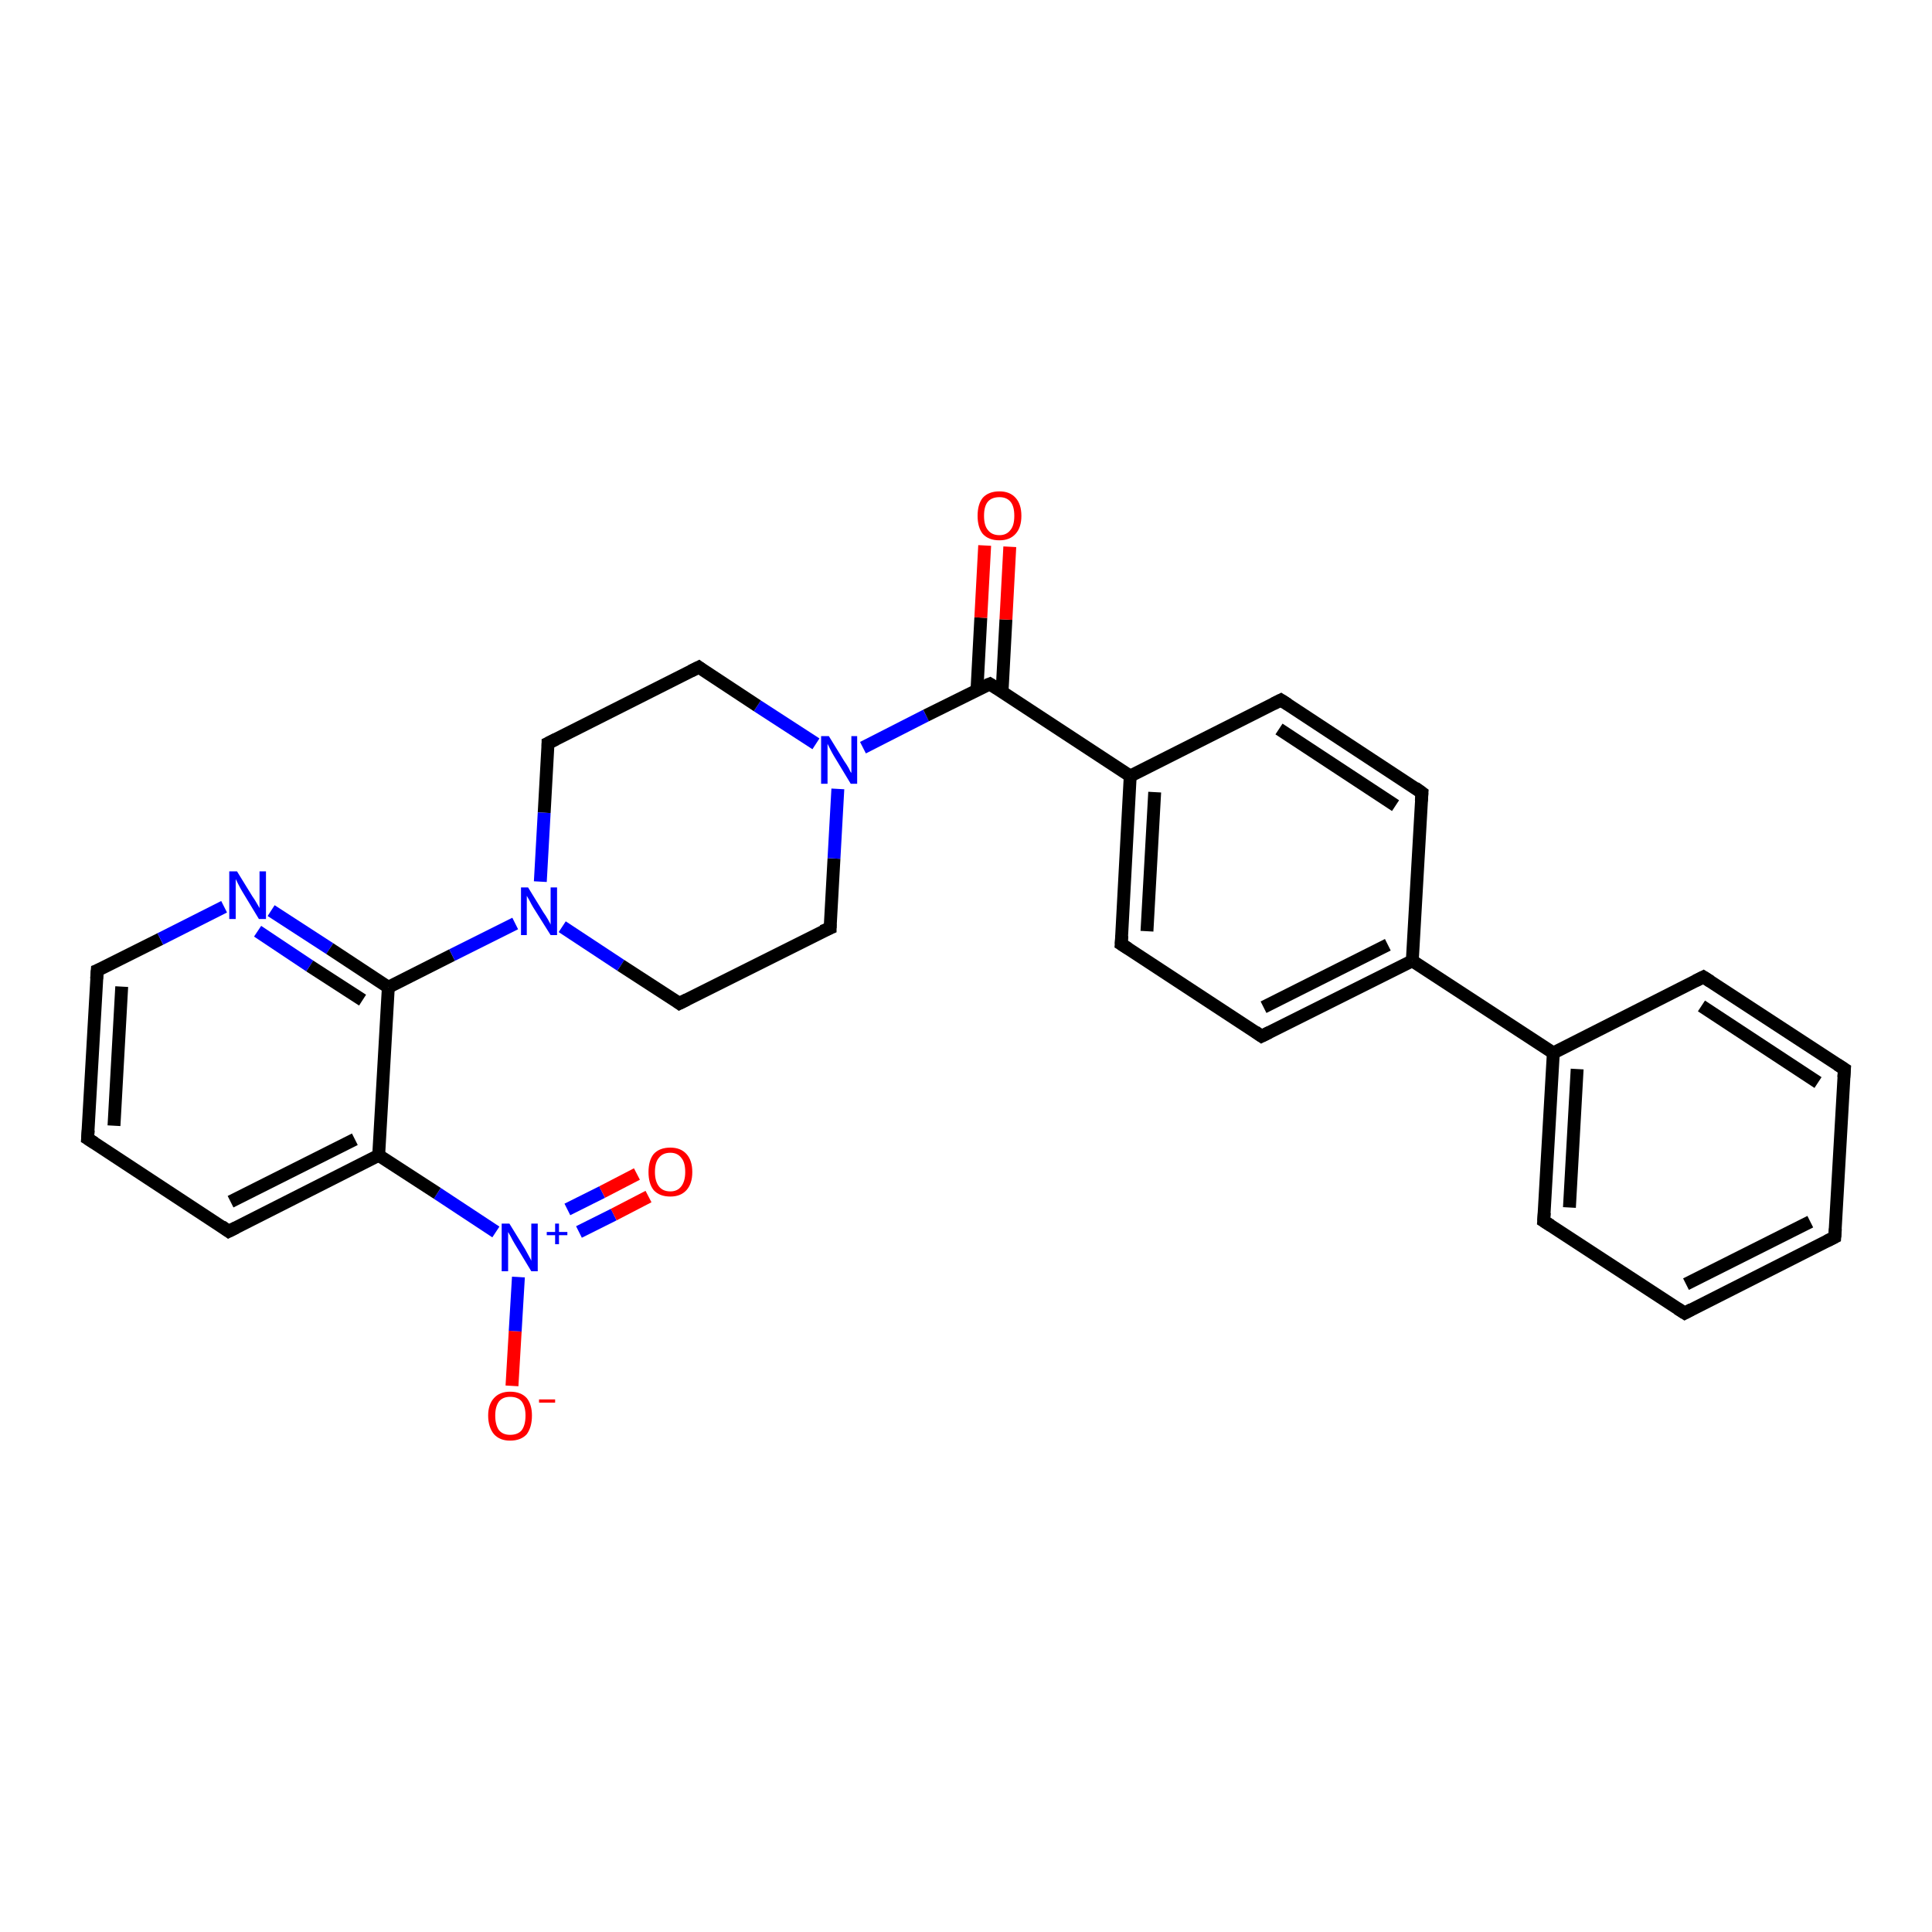 <?xml version='1.0' encoding='iso-8859-1'?>
<svg version='1.1' baseProfile='full'
              xmlns='http://www.w3.org/2000/svg'
                      xmlns:rdkit='http://www.rdkit.org/xml'
                      xmlns:xlink='http://www.w3.org/1999/xlink'
                  xml:space='preserve'
width='300px' height='300px' viewBox='0 0 300 300'>
<!-- END OF HEADER -->
<rect style='opacity:1.0;fill:#FFFFFF;stroke:none' width='300.0' height='300.0' x='0.0' y='0.0'> </rect>
<path class='bond-0 atom-0 atom-1' d='M 79.5,215.2 L 80.0,206.7' style='fill:none;fill-rule:evenodd;stroke:#FF0000;stroke-width:2.0px;stroke-linecap:butt;stroke-linejoin:miter;stroke-opacity:1' />
<path class='bond-0 atom-0 atom-1' d='M 80.0,206.7 L 80.5,198.3' style='fill:none;fill-rule:evenodd;stroke:#0000FF;stroke-width:2.0px;stroke-linecap:butt;stroke-linejoin:miter;stroke-opacity:1' />
<path class='bond-1 atom-1 atom-2' d='M 89.9,191.3 L 95.3,188.6' style='fill:none;fill-rule:evenodd;stroke:#0000FF;stroke-width:2.0px;stroke-linecap:butt;stroke-linejoin:miter;stroke-opacity:1' />
<path class='bond-1 atom-1 atom-2' d='M 95.3,188.6 L 100.7,185.8' style='fill:none;fill-rule:evenodd;stroke:#FF0000;stroke-width:2.0px;stroke-linecap:butt;stroke-linejoin:miter;stroke-opacity:1' />
<path class='bond-1 atom-1 atom-2' d='M 88.1,187.8 L 93.5,185.1' style='fill:none;fill-rule:evenodd;stroke:#0000FF;stroke-width:2.0px;stroke-linecap:butt;stroke-linejoin:miter;stroke-opacity:1' />
<path class='bond-1 atom-1 atom-2' d='M 93.5,185.1 L 98.9,182.3' style='fill:none;fill-rule:evenodd;stroke:#FF0000;stroke-width:2.0px;stroke-linecap:butt;stroke-linejoin:miter;stroke-opacity:1' />
<path class='bond-2 atom-1 atom-3' d='M 77.0,191.3 L 67.9,185.3' style='fill:none;fill-rule:evenodd;stroke:#0000FF;stroke-width:2.0px;stroke-linecap:butt;stroke-linejoin:miter;stroke-opacity:1' />
<path class='bond-2 atom-1 atom-3' d='M 67.9,185.3 L 58.8,179.4' style='fill:none;fill-rule:evenodd;stroke:#000000;stroke-width:2.0px;stroke-linecap:butt;stroke-linejoin:miter;stroke-opacity:1' />
<path class='bond-3 atom-3 atom-4' d='M 58.8,179.4 L 35.5,191.2' style='fill:none;fill-rule:evenodd;stroke:#000000;stroke-width:2.0px;stroke-linecap:butt;stroke-linejoin:miter;stroke-opacity:1' />
<path class='bond-3 atom-3 atom-4' d='M 55.1,176.9 L 35.8,186.6' style='fill:none;fill-rule:evenodd;stroke:#000000;stroke-width:2.0px;stroke-linecap:butt;stroke-linejoin:miter;stroke-opacity:1' />
<path class='bond-4 atom-4 atom-5' d='M 35.5,191.2 L 13.6,176.8' style='fill:none;fill-rule:evenodd;stroke:#000000;stroke-width:2.0px;stroke-linecap:butt;stroke-linejoin:miter;stroke-opacity:1' />
<path class='bond-5 atom-5 atom-6' d='M 13.6,176.8 L 15.1,150.7' style='fill:none;fill-rule:evenodd;stroke:#000000;stroke-width:2.0px;stroke-linecap:butt;stroke-linejoin:miter;stroke-opacity:1' />
<path class='bond-5 atom-5 atom-6' d='M 17.7,174.8 L 18.9,153.2' style='fill:none;fill-rule:evenodd;stroke:#000000;stroke-width:2.0px;stroke-linecap:butt;stroke-linejoin:miter;stroke-opacity:1' />
<path class='bond-6 atom-6 atom-7' d='M 15.1,150.7 L 24.9,145.8' style='fill:none;fill-rule:evenodd;stroke:#000000;stroke-width:2.0px;stroke-linecap:butt;stroke-linejoin:miter;stroke-opacity:1' />
<path class='bond-6 atom-6 atom-7' d='M 24.9,145.8 L 34.8,140.8' style='fill:none;fill-rule:evenodd;stroke:#0000FF;stroke-width:2.0px;stroke-linecap:butt;stroke-linejoin:miter;stroke-opacity:1' />
<path class='bond-7 atom-7 atom-8' d='M 42.1,141.4 L 51.2,147.3' style='fill:none;fill-rule:evenodd;stroke:#0000FF;stroke-width:2.0px;stroke-linecap:butt;stroke-linejoin:miter;stroke-opacity:1' />
<path class='bond-7 atom-7 atom-8' d='M 51.2,147.3 L 60.3,153.3' style='fill:none;fill-rule:evenodd;stroke:#000000;stroke-width:2.0px;stroke-linecap:butt;stroke-linejoin:miter;stroke-opacity:1' />
<path class='bond-7 atom-7 atom-8' d='M 40.0,144.6 L 48.1,150.0' style='fill:none;fill-rule:evenodd;stroke:#0000FF;stroke-width:2.0px;stroke-linecap:butt;stroke-linejoin:miter;stroke-opacity:1' />
<path class='bond-7 atom-7 atom-8' d='M 48.1,150.0 L 56.3,155.3' style='fill:none;fill-rule:evenodd;stroke:#000000;stroke-width:2.0px;stroke-linecap:butt;stroke-linejoin:miter;stroke-opacity:1' />
<path class='bond-8 atom-8 atom-9' d='M 60.3,153.3 L 70.2,148.3' style='fill:none;fill-rule:evenodd;stroke:#000000;stroke-width:2.0px;stroke-linecap:butt;stroke-linejoin:miter;stroke-opacity:1' />
<path class='bond-8 atom-8 atom-9' d='M 70.2,148.3 L 80.0,143.4' style='fill:none;fill-rule:evenodd;stroke:#0000FF;stroke-width:2.0px;stroke-linecap:butt;stroke-linejoin:miter;stroke-opacity:1' />
<path class='bond-9 atom-9 atom-10' d='M 87.3,143.9 L 96.4,149.9' style='fill:none;fill-rule:evenodd;stroke:#0000FF;stroke-width:2.0px;stroke-linecap:butt;stroke-linejoin:miter;stroke-opacity:1' />
<path class='bond-9 atom-9 atom-10' d='M 96.4,149.9 L 105.5,155.8' style='fill:none;fill-rule:evenodd;stroke:#000000;stroke-width:2.0px;stroke-linecap:butt;stroke-linejoin:miter;stroke-opacity:1' />
<path class='bond-10 atom-10 atom-11' d='M 105.5,155.8 L 128.9,144.1' style='fill:none;fill-rule:evenodd;stroke:#000000;stroke-width:2.0px;stroke-linecap:butt;stroke-linejoin:miter;stroke-opacity:1' />
<path class='bond-11 atom-11 atom-12' d='M 128.9,144.1 L 129.5,133.3' style='fill:none;fill-rule:evenodd;stroke:#000000;stroke-width:2.0px;stroke-linecap:butt;stroke-linejoin:miter;stroke-opacity:1' />
<path class='bond-11 atom-11 atom-12' d='M 129.5,133.3 L 130.1,122.5' style='fill:none;fill-rule:evenodd;stroke:#0000FF;stroke-width:2.0px;stroke-linecap:butt;stroke-linejoin:miter;stroke-opacity:1' />
<path class='bond-12 atom-12 atom-13' d='M 126.7,115.5 L 117.6,109.6' style='fill:none;fill-rule:evenodd;stroke:#0000FF;stroke-width:2.0px;stroke-linecap:butt;stroke-linejoin:miter;stroke-opacity:1' />
<path class='bond-12 atom-12 atom-13' d='M 117.6,109.6 L 108.5,103.6' style='fill:none;fill-rule:evenodd;stroke:#000000;stroke-width:2.0px;stroke-linecap:butt;stroke-linejoin:miter;stroke-opacity:1' />
<path class='bond-13 atom-13 atom-14' d='M 108.5,103.6 L 85.1,115.4' style='fill:none;fill-rule:evenodd;stroke:#000000;stroke-width:2.0px;stroke-linecap:butt;stroke-linejoin:miter;stroke-opacity:1' />
<path class='bond-14 atom-12 atom-15' d='M 134.0,116.1 L 143.8,111.1' style='fill:none;fill-rule:evenodd;stroke:#0000FF;stroke-width:2.0px;stroke-linecap:butt;stroke-linejoin:miter;stroke-opacity:1' />
<path class='bond-14 atom-12 atom-15' d='M 143.8,111.1 L 153.7,106.2' style='fill:none;fill-rule:evenodd;stroke:#000000;stroke-width:2.0px;stroke-linecap:butt;stroke-linejoin:miter;stroke-opacity:1' />
<path class='bond-15 atom-15 atom-16' d='M 155.6,107.4 L 156.2,96.2' style='fill:none;fill-rule:evenodd;stroke:#000000;stroke-width:2.0px;stroke-linecap:butt;stroke-linejoin:miter;stroke-opacity:1' />
<path class='bond-15 atom-15 atom-16' d='M 156.2,96.2 L 156.8,84.9' style='fill:none;fill-rule:evenodd;stroke:#FF0000;stroke-width:2.0px;stroke-linecap:butt;stroke-linejoin:miter;stroke-opacity:1' />
<path class='bond-15 atom-15 atom-16' d='M 151.7,107.2 L 152.3,95.9' style='fill:none;fill-rule:evenodd;stroke:#000000;stroke-width:2.0px;stroke-linecap:butt;stroke-linejoin:miter;stroke-opacity:1' />
<path class='bond-15 atom-15 atom-16' d='M 152.3,95.9 L 152.9,84.7' style='fill:none;fill-rule:evenodd;stroke:#FF0000;stroke-width:2.0px;stroke-linecap:butt;stroke-linejoin:miter;stroke-opacity:1' />
<path class='bond-16 atom-15 atom-17' d='M 153.7,106.2 L 175.5,120.5' style='fill:none;fill-rule:evenodd;stroke:#000000;stroke-width:2.0px;stroke-linecap:butt;stroke-linejoin:miter;stroke-opacity:1' />
<path class='bond-17 atom-17 atom-18' d='M 175.5,120.5 L 174.1,146.6' style='fill:none;fill-rule:evenodd;stroke:#000000;stroke-width:2.0px;stroke-linecap:butt;stroke-linejoin:miter;stroke-opacity:1' />
<path class='bond-17 atom-17 atom-18' d='M 179.3,123.0 L 178.1,144.6' style='fill:none;fill-rule:evenodd;stroke:#000000;stroke-width:2.0px;stroke-linecap:butt;stroke-linejoin:miter;stroke-opacity:1' />
<path class='bond-18 atom-18 atom-19' d='M 174.1,146.6 L 195.9,160.9' style='fill:none;fill-rule:evenodd;stroke:#000000;stroke-width:2.0px;stroke-linecap:butt;stroke-linejoin:miter;stroke-opacity:1' />
<path class='bond-19 atom-19 atom-20' d='M 195.9,160.9 L 219.3,149.2' style='fill:none;fill-rule:evenodd;stroke:#000000;stroke-width:2.0px;stroke-linecap:butt;stroke-linejoin:miter;stroke-opacity:1' />
<path class='bond-19 atom-19 atom-20' d='M 196.2,156.4 L 215.5,146.7' style='fill:none;fill-rule:evenodd;stroke:#000000;stroke-width:2.0px;stroke-linecap:butt;stroke-linejoin:miter;stroke-opacity:1' />
<path class='bond-20 atom-20 atom-21' d='M 219.3,149.2 L 220.8,123.1' style='fill:none;fill-rule:evenodd;stroke:#000000;stroke-width:2.0px;stroke-linecap:butt;stroke-linejoin:miter;stroke-opacity:1' />
<path class='bond-21 atom-21 atom-22' d='M 220.8,123.1 L 198.9,108.7' style='fill:none;fill-rule:evenodd;stroke:#000000;stroke-width:2.0px;stroke-linecap:butt;stroke-linejoin:miter;stroke-opacity:1' />
<path class='bond-21 atom-21 atom-22' d='M 216.7,125.1 L 198.6,113.2' style='fill:none;fill-rule:evenodd;stroke:#000000;stroke-width:2.0px;stroke-linecap:butt;stroke-linejoin:miter;stroke-opacity:1' />
<path class='bond-22 atom-20 atom-23' d='M 219.3,149.2 L 241.2,163.5' style='fill:none;fill-rule:evenodd;stroke:#000000;stroke-width:2.0px;stroke-linecap:butt;stroke-linejoin:miter;stroke-opacity:1' />
<path class='bond-23 atom-23 atom-24' d='M 241.2,163.5 L 239.7,189.6' style='fill:none;fill-rule:evenodd;stroke:#000000;stroke-width:2.0px;stroke-linecap:butt;stroke-linejoin:miter;stroke-opacity:1' />
<path class='bond-23 atom-23 atom-24' d='M 244.9,166.0 L 243.7,187.5' style='fill:none;fill-rule:evenodd;stroke:#000000;stroke-width:2.0px;stroke-linecap:butt;stroke-linejoin:miter;stroke-opacity:1' />
<path class='bond-24 atom-24 atom-25' d='M 239.7,189.6 L 261.6,203.9' style='fill:none;fill-rule:evenodd;stroke:#000000;stroke-width:2.0px;stroke-linecap:butt;stroke-linejoin:miter;stroke-opacity:1' />
<path class='bond-25 atom-25 atom-26' d='M 261.6,203.9 L 284.9,192.1' style='fill:none;fill-rule:evenodd;stroke:#000000;stroke-width:2.0px;stroke-linecap:butt;stroke-linejoin:miter;stroke-opacity:1' />
<path class='bond-25 atom-25 atom-26' d='M 261.8,199.4 L 281.1,189.7' style='fill:none;fill-rule:evenodd;stroke:#000000;stroke-width:2.0px;stroke-linecap:butt;stroke-linejoin:miter;stroke-opacity:1' />
<path class='bond-26 atom-26 atom-27' d='M 284.9,192.1 L 286.4,166.0' style='fill:none;fill-rule:evenodd;stroke:#000000;stroke-width:2.0px;stroke-linecap:butt;stroke-linejoin:miter;stroke-opacity:1' />
<path class='bond-27 atom-27 atom-28' d='M 286.4,166.0 L 264.5,151.7' style='fill:none;fill-rule:evenodd;stroke:#000000;stroke-width:2.0px;stroke-linecap:butt;stroke-linejoin:miter;stroke-opacity:1' />
<path class='bond-27 atom-27 atom-28' d='M 282.3,168.1 L 264.2,156.2' style='fill:none;fill-rule:evenodd;stroke:#000000;stroke-width:2.0px;stroke-linecap:butt;stroke-linejoin:miter;stroke-opacity:1' />
<path class='bond-28 atom-8 atom-3' d='M 60.3,153.3 L 58.8,179.4' style='fill:none;fill-rule:evenodd;stroke:#000000;stroke-width:2.0px;stroke-linecap:butt;stroke-linejoin:miter;stroke-opacity:1' />
<path class='bond-29 atom-14 atom-9' d='M 85.1,115.4 L 84.5,126.2' style='fill:none;fill-rule:evenodd;stroke:#000000;stroke-width:2.0px;stroke-linecap:butt;stroke-linejoin:miter;stroke-opacity:1' />
<path class='bond-29 atom-14 atom-9' d='M 84.5,126.2 L 83.9,136.9' style='fill:none;fill-rule:evenodd;stroke:#0000FF;stroke-width:2.0px;stroke-linecap:butt;stroke-linejoin:miter;stroke-opacity:1' />
<path class='bond-30 atom-22 atom-17' d='M 198.9,108.7 L 175.5,120.5' style='fill:none;fill-rule:evenodd;stroke:#000000;stroke-width:2.0px;stroke-linecap:butt;stroke-linejoin:miter;stroke-opacity:1' />
<path class='bond-31 atom-28 atom-23' d='M 264.5,151.7 L 241.2,163.5' style='fill:none;fill-rule:evenodd;stroke:#000000;stroke-width:2.0px;stroke-linecap:butt;stroke-linejoin:miter;stroke-opacity:1' />
<path d='M 36.7,190.6 L 35.5,191.2 L 34.4,190.4' style='fill:none;stroke:#000000;stroke-width:2.0px;stroke-linecap:butt;stroke-linejoin:miter;stroke-opacity:1;' />
<path d='M 14.7,177.5 L 13.6,176.8 L 13.7,175.5' style='fill:none;stroke:#000000;stroke-width:2.0px;stroke-linecap:butt;stroke-linejoin:miter;stroke-opacity:1;' />
<path d='M 15.0,152.0 L 15.1,150.7 L 15.6,150.5' style='fill:none;stroke:#000000;stroke-width:2.0px;stroke-linecap:butt;stroke-linejoin:miter;stroke-opacity:1;' />
<path d='M 105.1,155.5 L 105.5,155.8 L 106.7,155.2' style='fill:none;stroke:#000000;stroke-width:2.0px;stroke-linecap:butt;stroke-linejoin:miter;stroke-opacity:1;' />
<path d='M 127.7,144.6 L 128.9,144.1 L 128.9,143.5' style='fill:none;stroke:#000000;stroke-width:2.0px;stroke-linecap:butt;stroke-linejoin:miter;stroke-opacity:1;' />
<path d='M 108.9,103.9 L 108.5,103.6 L 107.3,104.2' style='fill:none;stroke:#000000;stroke-width:2.0px;stroke-linecap:butt;stroke-linejoin:miter;stroke-opacity:1;' />
<path d='M 86.3,114.8 L 85.1,115.4 L 85.1,115.9' style='fill:none;stroke:#000000;stroke-width:2.0px;stroke-linecap:butt;stroke-linejoin:miter;stroke-opacity:1;' />
<path d='M 153.2,106.4 L 153.7,106.2 L 154.8,106.9' style='fill:none;stroke:#000000;stroke-width:2.0px;stroke-linecap:butt;stroke-linejoin:miter;stroke-opacity:1;' />
<path d='M 174.2,145.3 L 174.1,146.6 L 175.2,147.3' style='fill:none;stroke:#000000;stroke-width:2.0px;stroke-linecap:butt;stroke-linejoin:miter;stroke-opacity:1;' />
<path d='M 194.9,160.2 L 195.9,160.9 L 197.1,160.3' style='fill:none;stroke:#000000;stroke-width:2.0px;stroke-linecap:butt;stroke-linejoin:miter;stroke-opacity:1;' />
<path d='M 220.7,124.4 L 220.8,123.1 L 219.7,122.3' style='fill:none;stroke:#000000;stroke-width:2.0px;stroke-linecap:butt;stroke-linejoin:miter;stroke-opacity:1;' />
<path d='M 200.0,109.4 L 198.9,108.7 L 197.7,109.3' style='fill:none;stroke:#000000;stroke-width:2.0px;stroke-linecap:butt;stroke-linejoin:miter;stroke-opacity:1;' />
<path d='M 239.8,188.3 L 239.7,189.6 L 240.8,190.3' style='fill:none;stroke:#000000;stroke-width:2.0px;stroke-linecap:butt;stroke-linejoin:miter;stroke-opacity:1;' />
<path d='M 260.5,203.2 L 261.6,203.9 L 262.7,203.3' style='fill:none;stroke:#000000;stroke-width:2.0px;stroke-linecap:butt;stroke-linejoin:miter;stroke-opacity:1;' />
<path d='M 283.7,192.7 L 284.9,192.1 L 285.0,190.8' style='fill:none;stroke:#000000;stroke-width:2.0px;stroke-linecap:butt;stroke-linejoin:miter;stroke-opacity:1;' />
<path d='M 286.3,167.3 L 286.4,166.0 L 285.3,165.3' style='fill:none;stroke:#000000;stroke-width:2.0px;stroke-linecap:butt;stroke-linejoin:miter;stroke-opacity:1;' />
<path d='M 265.6,152.4 L 264.5,151.7 L 263.3,152.3' style='fill:none;stroke:#000000;stroke-width:2.0px;stroke-linecap:butt;stroke-linejoin:miter;stroke-opacity:1;' />
<path class='atom-0' d='M 75.8 219.8
Q 75.8 218.1, 76.7 217.1
Q 77.6 216.1, 79.2 216.1
Q 80.9 216.1, 81.8 217.1
Q 82.6 218.1, 82.6 219.8
Q 82.6 221.6, 81.8 222.7
Q 80.9 223.7, 79.2 223.7
Q 77.6 223.7, 76.7 222.7
Q 75.8 221.6, 75.8 219.8
M 79.2 222.8
Q 80.4 222.8, 81.0 222.1
Q 81.6 221.3, 81.6 219.8
Q 81.6 218.4, 81.0 217.6
Q 80.4 216.9, 79.2 216.9
Q 78.1 216.9, 77.5 217.6
Q 76.9 218.4, 76.9 219.8
Q 76.9 221.3, 77.5 222.1
Q 78.1 222.8, 79.2 222.8
' fill='#FF0000'/>
<path class='atom-0' d='M 83.7 217.3
L 86.2 217.3
L 86.2 217.8
L 83.7 217.8
L 83.7 217.3
' fill='#FF0000'/>
<path class='atom-1' d='M 79.1 190.0
L 81.5 193.9
Q 81.7 194.3, 82.1 195.0
Q 82.5 195.7, 82.5 195.8
L 82.5 190.0
L 83.5 190.0
L 83.5 197.4
L 82.5 197.4
L 79.9 193.1
Q 79.6 192.6, 79.3 192.0
Q 79.0 191.5, 78.9 191.3
L 78.9 197.4
L 77.9 197.4
L 77.9 190.0
L 79.1 190.0
' fill='#0000FF'/>
<path class='atom-1' d='M 84.9 191.3
L 86.2 191.3
L 86.2 190.0
L 86.8 190.0
L 86.8 191.3
L 88.1 191.3
L 88.1 191.8
L 86.8 191.8
L 86.8 193.2
L 86.2 193.2
L 86.2 191.8
L 84.9 191.8
L 84.9 191.3
' fill='#0000FF'/>
<path class='atom-2' d='M 100.7 182.0
Q 100.7 180.2, 101.5 179.2
Q 102.4 178.2, 104.1 178.2
Q 105.7 178.2, 106.6 179.2
Q 107.5 180.2, 107.5 182.0
Q 107.5 183.8, 106.6 184.8
Q 105.7 185.8, 104.1 185.8
Q 102.4 185.8, 101.5 184.8
Q 100.7 183.8, 100.7 182.0
M 104.1 185.0
Q 105.2 185.0, 105.8 184.2
Q 106.4 183.4, 106.4 182.0
Q 106.4 180.5, 105.8 179.8
Q 105.2 179.0, 104.1 179.0
Q 102.9 179.0, 102.3 179.8
Q 101.7 180.5, 101.7 182.0
Q 101.7 183.4, 102.3 184.2
Q 102.9 185.0, 104.1 185.0
' fill='#FF0000'/>
<path class='atom-7' d='M 36.8 135.3
L 39.2 139.2
Q 39.5 139.6, 39.9 140.3
Q 40.3 141.0, 40.3 141.0
L 40.3 135.3
L 41.3 135.3
L 41.3 142.7
L 40.2 142.7
L 37.6 138.4
Q 37.3 137.9, 37.0 137.3
Q 36.7 136.7, 36.6 136.5
L 36.6 142.7
L 35.6 142.7
L 35.6 135.3
L 36.8 135.3
' fill='#0000FF'/>
<path class='atom-9' d='M 82.0 137.8
L 84.4 141.7
Q 84.7 142.1, 85.1 142.8
Q 85.5 143.5, 85.5 143.6
L 85.5 137.8
L 86.5 137.8
L 86.5 145.2
L 85.5 145.2
L 82.8 140.9
Q 82.5 140.4, 82.2 139.8
Q 81.9 139.3, 81.8 139.1
L 81.8 145.2
L 80.9 145.2
L 80.9 137.8
L 82.0 137.8
' fill='#0000FF'/>
<path class='atom-12' d='M 128.7 114.3
L 131.1 118.2
Q 131.4 118.6, 131.8 119.3
Q 132.1 120.0, 132.2 120.0
L 132.2 114.3
L 133.1 114.3
L 133.1 121.7
L 132.1 121.7
L 129.5 117.4
Q 129.2 116.9, 128.9 116.3
Q 128.6 115.7, 128.5 115.5
L 128.5 121.7
L 127.5 121.7
L 127.5 114.3
L 128.7 114.3
' fill='#0000FF'/>
<path class='atom-16' d='M 151.8 80.1
Q 151.8 78.3, 152.6 77.3
Q 153.5 76.3, 155.2 76.3
Q 156.8 76.3, 157.7 77.3
Q 158.6 78.3, 158.6 80.1
Q 158.6 81.9, 157.7 82.9
Q 156.8 83.9, 155.2 83.9
Q 153.5 83.9, 152.6 82.9
Q 151.8 81.9, 151.8 80.1
M 155.2 83.1
Q 156.3 83.1, 156.9 82.3
Q 157.5 81.6, 157.5 80.1
Q 157.5 78.6, 156.9 77.9
Q 156.3 77.2, 155.2 77.2
Q 154.0 77.2, 153.4 77.9
Q 152.8 78.6, 152.8 80.1
Q 152.8 81.6, 153.4 82.3
Q 154.0 83.1, 155.2 83.1
' fill='#FF0000'/>
</svg>
